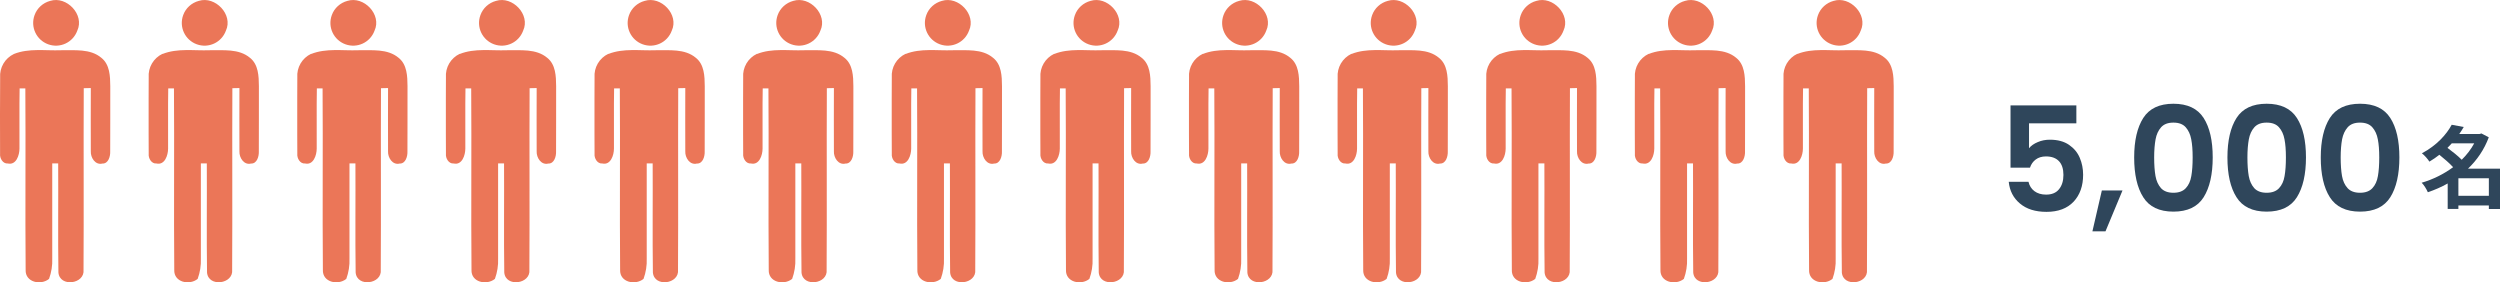 <?xml version="1.0" encoding="UTF-8"?>
<svg id="_レイヤー_2" data-name="レイヤー 2" xmlns="http://www.w3.org/2000/svg" xmlns:xlink="http://www.w3.org/1999/xlink" viewBox="0 0 336.43 37.99">
  <defs>
    <style>
      .cls-1 {
        clip-path: url(#clippath-4);
      }

      .cls-1, .cls-2, .cls-3, .cls-4, .cls-5, .cls-6, .cls-7, .cls-8, .cls-9, .cls-10, .cls-11, .cls-12, .cls-13, .cls-14 {
        fill: none;
      }

      .cls-2 {
        clip-path: url(#clippath-2);
      }

      .cls-3 {
        clip-path: url(#clippath-6);
      }

      .cls-4 {
        clip-path: url(#clippath-9);
      }

      .cls-5 {
        clip-path: url(#clippath-12);
      }

      .cls-6 {
        clip-path: url(#clippath-7);
      }

      .cls-7 {
        clip-path: url(#clippath-10);
      }

      .cls-8 {
        clip-path: url(#clippath-5);
      }

      .cls-15 {
        fill: #eb7658;
      }

      .cls-9 {
        clip-path: url(#clippath-3);
      }

      .cls-10 {
        clip-path: url(#clippath-11);
      }

      .cls-12 {
        clip-path: url(#clippath);
      }

      .cls-13 {
        clip-path: url(#clippath-1);
      }

      .cls-14 {
        clip-path: url(#clippath-8);
      }

      .cls-16 {
        fill: #2f465b;
      }
    </style>
    <clipPath id="clippath">
      <rect class="cls-11" width="14.85" height="37.99"/>
    </clipPath>
    <clipPath id="clippath-1">
      <rect class="cls-11" x="20" width="14.85" height="37.99"/>
    </clipPath>
    <clipPath id="clippath-2">
      <rect class="cls-11" x="40" width="14.85" height="37.99"/>
    </clipPath>
    <clipPath id="clippath-3">
      <rect class="cls-11" x="60" width="14.85" height="37.99"/>
    </clipPath>
    <clipPath id="clippath-4">
      <rect class="cls-11" x="80" width="14.85" height="37.99"/>
    </clipPath>
    <clipPath id="clippath-5">
      <rect class="cls-11" x="100" width="14.85" height="37.99"/>
    </clipPath>
    <clipPath id="clippath-6">
      <rect class="cls-11" x="120" width="14.85" height="37.99"/>
    </clipPath>
    <clipPath id="clippath-7">
      <rect class="cls-11" x="140" width="14.85" height="37.99"/>
    </clipPath>
    <clipPath id="clippath-8">
      <rect class="cls-11" x="160" width="14.85" height="37.99"/>
    </clipPath>
    <clipPath id="clippath-9">
      <rect class="cls-11" x="180" width="14.85" height="37.99"/>
    </clipPath>
    <clipPath id="clippath-10">
      <rect class="cls-11" x="200" width="14.85" height="37.99"/>
    </clipPath>
    <clipPath id="clippath-11">
      <rect class="cls-11" x="220" width="14.85" height="37.99"/>
    </clipPath>
    <clipPath id="clippath-12">
      <rect class="cls-11" x="240" width="14.85" height="37.99"/>
    </clipPath>
  </defs>
  <g id="_レイヤー_1-2" data-name="レイヤー 1">
    <g>
      <g>
        <g class="cls-12">
          <g id="_グループ_7500-3" data-name="グループ 7500-3">
            <path id="_パス_12165-3" data-name="パス 12165-3" class="cls-15" d="m6.75.12c2.21-.7,4.66,1.85,3.65,4.01-.58,1.59-2.33,2.41-3.92,1.83-1.59-.58-2.41-2.33-1.83-3.92.34-.95,1.13-1.66,2.1-1.92"/>
            <path id="_パス_12166-3" data-name="パス 12166-3" class="cls-15" d="m1.88,7.26c2.02-.8,4.22-.42,6.33-.5,1.82.03,3.93-.24,5.43,1.02,1.14.9,1.19,2.48,1.2,3.82-.02,2.92.02,5.85-.01,8.77.03.66-.24,1.67-1.05,1.64-.96.24-1.6-.8-1.56-1.64-.02-2.84,0-5.68,0-8.52l-.95.02c-.04,8.14.02,16.28-.03,24.42.21,1.95-3.21,2.4-3.38.38-.07-4.89,0-9.79-.03-14.68h-.8c0,4.27-.01,8.53,0,12.8.04.93-.11,1.86-.43,2.74-1.11.91-3.22.46-3.15-1.21-.07-8.14.02-16.28-.04-24.42h-.77c-.05,2.7,0,5.4-.02,8.09,0,.89-.44,2.27-1.57,2.01-.67.06-1.1-.71-1.04-1.3C-.01,17.29,0,13.87.02,10.45c-.1-1.35.64-2.61,1.86-3.19"/>
          </g>
        </g>
        <g class="cls-13">
          <g id="_グループ_7500-4" data-name="グループ 7500-4">
            <path id="_パス_12165-4" data-name="パス 12165-4" class="cls-15" d="m26.75.12c2.21-.7,4.66,1.85,3.65,4.01-.58,1.59-2.33,2.41-3.92,1.83-1.59-.58-2.41-2.33-1.83-3.92.34-.95,1.13-1.66,2.1-1.92"/>
            <path id="_パス_12166-4" data-name="パス 12166-4" class="cls-15" d="m21.88,7.26c2.02-.8,4.22-.42,6.33-.5,1.82.03,3.93-.24,5.43,1.02,1.14.9,1.19,2.48,1.2,3.82-.02,2.92.02,5.85-.01,8.77.03.66-.24,1.67-1.05,1.64-.96.24-1.6-.8-1.56-1.64-.02-2.84,0-5.68,0-8.52l-.95.02c-.04,8.14.02,16.28-.03,24.42.21,1.95-3.21,2.4-3.38.38-.07-4.89,0-9.79-.03-14.68h-.8c0,4.27-.01,8.53,0,12.8.04.93-.11,1.86-.43,2.74-1.11.91-3.22.46-3.15-1.21-.07-8.14.02-16.28-.04-24.42h-.77c-.05,2.7,0,5.4-.02,8.09,0,.89-.44,2.27-1.57,2.01-.67.06-1.1-.71-1.04-1.3-.03-3.42-.02-6.84,0-10.27-.1-1.35.64-2.61,1.86-3.19"/>
          </g>
        </g>
        <g class="cls-2">
          <g id="_グループ_7500-5" data-name="グループ 7500-5">
            <path id="_パス_12165-5" data-name="パス 12165-5" class="cls-15" d="m46.75.12c2.21-.7,4.66,1.85,3.65,4.01-.58,1.59-2.33,2.41-3.92,1.83-1.59-.58-2.41-2.33-1.83-3.92.34-.95,1.13-1.66,2.1-1.92"/>
            <path id="_パス_12166-5" data-name="パス 12166-5" class="cls-15" d="m41.88,7.26c2.02-.8,4.22-.42,6.33-.5,1.82.03,3.93-.24,5.43,1.02,1.14.9,1.19,2.48,1.2,3.82-.02,2.92.02,5.85-.01,8.77.03.66-.24,1.67-1.05,1.64-.96.24-1.6-.8-1.56-1.64-.02-2.84,0-5.68,0-8.52l-.95.02c-.04,8.14.02,16.28-.03,24.42.21,1.95-3.21,2.4-3.38.38-.07-4.89,0-9.79-.03-14.68h-.8c0,4.27-.01,8.53,0,12.8.04.93-.11,1.86-.43,2.74-1.11.91-3.22.46-3.15-1.21-.07-8.14.02-16.28-.04-24.42h-.77c-.05,2.7,0,5.4-.02,8.09,0,.89-.44,2.27-1.57,2.01-.67.06-1.1-.71-1.04-1.3-.03-3.42-.02-6.84,0-10.27-.1-1.35.64-2.61,1.86-3.19"/>
          </g>
        </g>
        <g class="cls-9">
          <g id="_グループ_7500-6" data-name="グループ 7500-6">
            <path id="_パス_12165-6" data-name="パス 12165-6" class="cls-15" d="m66.75.12c2.21-.7,4.66,1.85,3.65,4.01-.58,1.59-2.33,2.41-3.92,1.83-1.59-.58-2.41-2.33-1.83-3.92.34-.95,1.13-1.66,2.1-1.92"/>
            <path id="_パス_12166-6" data-name="パス 12166-6" class="cls-15" d="m61.88,7.26c2.02-.8,4.22-.42,6.33-.5,1.82.03,3.93-.24,5.43,1.02,1.14.9,1.19,2.48,1.2,3.82-.02,2.92.02,5.85-.01,8.77.03.66-.24,1.67-1.05,1.64-.96.24-1.6-.8-1.56-1.64-.02-2.84,0-5.68,0-8.52l-.95.02c-.04,8.14.02,16.28-.03,24.42.21,1.95-3.21,2.4-3.38.38-.07-4.89,0-9.79-.03-14.68h-.8c0,4.27-.01,8.53,0,12.8.04.93-.11,1.86-.43,2.74-1.11.91-3.22.46-3.15-1.21-.07-8.14.02-16.28-.04-24.42h-.77c-.05,2.7,0,5.4-.02,8.09,0,.89-.44,2.27-1.57,2.01-.67.06-1.1-.71-1.04-1.3-.03-3.42-.02-6.84,0-10.27-.1-1.35.64-2.61,1.86-3.19"/>
          </g>
        </g>
        <g class="cls-1">
          <g id="_グループ_7500-7" data-name="グループ 7500-7">
            <path id="_パス_12165-7" data-name="パス 12165-7" class="cls-15" d="m86.75.12c2.21-.7,4.66,1.85,3.65,4.01-.58,1.59-2.33,2.41-3.92,1.83-1.59-.58-2.41-2.33-1.83-3.92.34-.95,1.13-1.66,2.1-1.92"/>
            <path id="_パス_12166-7" data-name="パス 12166-7" class="cls-15" d="m81.88,7.26c2.02-.8,4.22-.42,6.33-.5,1.82.03,3.93-.24,5.43,1.02,1.14.9,1.19,2.48,1.2,3.82-.02,2.92.02,5.85-.01,8.77.03.66-.24,1.67-1.05,1.64-.96.24-1.6-.8-1.56-1.64-.02-2.84,0-5.68,0-8.52l-.95.02c-.04,8.14.02,16.28-.03,24.42.21,1.95-3.21,2.4-3.38.38-.07-4.89,0-9.79-.03-14.68h-.8c0,4.27-.01,8.53,0,12.8.04.93-.11,1.86-.43,2.74-1.11.91-3.22.46-3.15-1.21-.07-8.14.02-16.28-.04-24.42h-.77c-.05,2.7,0,5.4-.02,8.09,0,.89-.44,2.27-1.57,2.01-.67.06-1.1-.71-1.04-1.3-.03-3.42-.02-6.84,0-10.27-.1-1.35.64-2.61,1.86-3.19"/>
          </g>
        </g>
        <g class="cls-8">
          <g id="_グループ_7500-8" data-name="グループ 7500-8">
            <path id="_パス_12165-8" data-name="パス 12165-8" class="cls-15" d="m106.75.12c2.21-.7,4.66,1.85,3.65,4.01-.58,1.59-2.33,2.41-3.92,1.83-1.59-.58-2.41-2.33-1.83-3.92.34-.95,1.13-1.66,2.1-1.92"/>
            <path id="_パス_12166-8" data-name="パス 12166-8" class="cls-15" d="m101.88,7.26c2.02-.8,4.22-.42,6.33-.5,1.82.03,3.93-.24,5.43,1.02,1.14.9,1.19,2.48,1.2,3.82-.02,2.92.02,5.85-.01,8.77.03.66-.24,1.67-1.05,1.64-.96.24-1.6-.8-1.56-1.64-.02-2.84,0-5.68,0-8.52l-.95.02c-.04,8.14.02,16.28-.03,24.42.21,1.95-3.21,2.4-3.38.38-.07-4.89,0-9.79-.03-14.68h-.8c0,4.27-.01,8.53,0,12.8.04.93-.11,1.86-.43,2.74-1.11.91-3.22.46-3.15-1.21-.07-8.14.02-16.28-.04-24.42h-.77c-.05,2.7,0,5.4-.02,8.09,0,.89-.44,2.27-1.57,2.01-.67.06-1.1-.71-1.04-1.3-.03-3.42-.02-6.84,0-10.27-.1-1.35.64-2.61,1.86-3.19"/>
          </g>
        </g>
        <g class="cls-3">
          <g id="_グループ_7500-9" data-name="グループ 7500-9">
            <path id="_パス_12165-9" data-name="パス 12165-9" class="cls-15" d="m126.75.12c2.21-.7,4.66,1.85,3.65,4.01-.58,1.59-2.33,2.41-3.92,1.83-1.59-.58-2.41-2.33-1.83-3.92.34-.95,1.13-1.66,2.1-1.92"/>
            <path id="_パス_12166-9" data-name="パス 12166-9" class="cls-15" d="m121.88,7.26c2.02-.8,4.22-.42,6.33-.5,1.82.03,3.93-.24,5.43,1.02,1.14.9,1.19,2.48,1.2,3.82-.02,2.92.02,5.85-.01,8.77.03.66-.24,1.67-1.05,1.64-.96.24-1.6-.8-1.56-1.64-.02-2.84,0-5.68,0-8.52l-.95.02c-.04,8.14.02,16.28-.03,24.42.21,1.95-3.21,2.4-3.38.38-.07-4.89,0-9.79-.03-14.68h-.8c0,4.27-.01,8.53,0,12.8.04.93-.11,1.86-.43,2.74-1.11.91-3.22.46-3.15-1.21-.07-8.14.02-16.28-.04-24.42h-.77c-.05,2.7,0,5.4-.02,8.09,0,.89-.44,2.27-1.57,2.01-.67.06-1.1-.71-1.04-1.3-.03-3.42-.02-6.84,0-10.27-.1-1.35.64-2.61,1.86-3.19"/>
          </g>
        </g>
        <g class="cls-6">
          <g id="_グループ_7500-10" data-name="グループ 7500-10">
            <path id="_パス_12165-10" data-name="パス 12165-10" class="cls-15" d="m146.75.12c2.21-.7,4.66,1.85,3.65,4.01-.58,1.59-2.33,2.41-3.92,1.83-1.59-.58-2.41-2.33-1.83-3.92.34-.95,1.13-1.66,2.1-1.92"/>
            <path id="_パス_12166-10" data-name="パス 12166-10" class="cls-15" d="m141.88,7.26c2.02-.8,4.22-.42,6.33-.5,1.82.03,3.93-.24,5.43,1.02,1.14.9,1.19,2.48,1.2,3.82-.02,2.92.02,5.85-.01,8.77.03.66-.24,1.67-1.05,1.64-.96.24-1.6-.8-1.56-1.64-.02-2.84,0-5.68,0-8.52l-.95.02c-.04,8.14.02,16.28-.03,24.42.21,1.95-3.21,2.4-3.38.38-.07-4.89,0-9.79-.03-14.68h-.8c0,4.27-.01,8.53,0,12.8.04.93-.11,1.86-.43,2.74-1.11.91-3.22.46-3.15-1.21-.07-8.14.02-16.28-.04-24.42h-.77c-.05,2.7,0,5.4-.02,8.09,0,.89-.44,2.27-1.57,2.01-.67.06-1.1-.71-1.04-1.3-.03-3.42-.02-6.84,0-10.27-.1-1.35.64-2.61,1.86-3.19"/>
          </g>
        </g>
        <g class="cls-14">
          <g id="_グループ_7500-11" data-name="グループ 7500-11">
            <path id="_パス_12165-11" data-name="パス 12165-11" class="cls-15" d="m166.75.12c2.21-.7,4.66,1.85,3.65,4.01-.58,1.59-2.33,2.41-3.92,1.83-1.59-.58-2.41-2.33-1.83-3.92.34-.95,1.13-1.66,2.1-1.92"/>
            <path id="_パス_12166-11" data-name="パス 12166-11" class="cls-15" d="m161.88,7.26c2.02-.8,4.22-.42,6.33-.5,1.82.03,3.93-.24,5.43,1.02,1.14.9,1.19,2.48,1.2,3.82-.02,2.92.02,5.85-.01,8.77.03.66-.24,1.67-1.05,1.64-.96.24-1.6-.8-1.56-1.64-.02-2.84,0-5.68,0-8.52l-.95.02c-.04,8.14.02,16.28-.03,24.42.21,1.95-3.21,2.4-3.38.38-.07-4.89,0-9.79-.03-14.68h-.8c0,4.27-.01,8.53,0,12.8.04.93-.11,1.86-.43,2.74-1.11.91-3.22.46-3.15-1.21-.07-8.14.02-16.28-.04-24.42h-.77c-.05,2.7,0,5.4-.02,8.09,0,.89-.44,2.27-1.57,2.01-.67.06-1.1-.71-1.04-1.3-.03-3.42-.02-6.84,0-10.27-.1-1.35.64-2.61,1.86-3.19"/>
          </g>
        </g>
        <g class="cls-4">
          <g id="_グループ_7500-12" data-name="グループ 7500-12">
            <path id="_パス_12165-12" data-name="パス 12165-12" class="cls-15" d="m186.75.12c2.21-.7,4.66,1.85,3.65,4.01-.58,1.59-2.33,2.41-3.92,1.83-1.59-.58-2.41-2.33-1.83-3.92.34-.95,1.13-1.66,2.1-1.92"/>
            <path id="_パス_12166-12" data-name="パス 12166-12" class="cls-15" d="m181.88,7.26c2.02-.8,4.22-.42,6.33-.5,1.82.03,3.93-.24,5.43,1.02,1.14.9,1.19,2.48,1.2,3.82-.02,2.92.02,5.85-.01,8.77.03.66-.24,1.67-1.05,1.64-.96.24-1.6-.8-1.56-1.64-.02-2.84,0-5.68,0-8.52l-.95.02c-.04,8.14.02,16.28-.03,24.42.21,1.95-3.21,2.4-3.38.38-.07-4.89,0-9.79-.03-14.68h-.8c0,4.27-.01,8.53,0,12.8.04.93-.11,1.86-.43,2.74-1.11.91-3.22.46-3.15-1.21-.07-8.14.02-16.28-.04-24.42h-.77c-.05,2.7,0,5.4-.02,8.09,0,.89-.44,2.27-1.57,2.01-.67.06-1.1-.71-1.04-1.3-.03-3.42-.02-6.84,0-10.27-.1-1.35.64-2.61,1.86-3.19"/>
          </g>
        </g>
        <g class="cls-7">
          <g id="_グループ_7500-13" data-name="グループ 7500-13">
            <path id="_パス_12165-13" data-name="パス 12165-13" class="cls-15" d="m206.75.12c2.21-.7,4.66,1.85,3.65,4.01-.58,1.59-2.33,2.41-3.92,1.83-1.59-.58-2.41-2.33-1.83-3.92.34-.95,1.13-1.66,2.1-1.92"/>
            <path id="_パス_12166-13" data-name="パス 12166-13" class="cls-15" d="m201.88,7.26c2.02-.8,4.22-.42,6.33-.5,1.82.03,3.93-.24,5.43,1.02,1.14.9,1.19,2.48,1.2,3.82-.02,2.92.02,5.85-.01,8.77.03.66-.24,1.67-1.05,1.64-.96.24-1.6-.8-1.56-1.64-.02-2.84,0-5.68,0-8.52l-.95.02c-.04,8.14.02,16.28-.03,24.42.21,1.95-3.21,2.4-3.38.38-.07-4.89,0-9.79-.03-14.68h-.8c0,4.27-.01,8.53,0,12.8.04.93-.11,1.86-.43,2.74-1.11.91-3.22.46-3.15-1.21-.07-8.14.02-16.28-.04-24.42h-.77c-.05,2.7,0,5.4-.02,8.09,0,.89-.44,2.27-1.57,2.01-.67.06-1.1-.71-1.04-1.3-.03-3.42-.02-6.84,0-10.27-.1-1.35.64-2.61,1.86-3.19"/>
          </g>
        </g>
        <g class="cls-10">
          <g id="_グループ_7500-14" data-name="グループ 7500-14">
            <path id="_パス_12165-14" data-name="パス 12165-14" class="cls-15" d="m226.75.12c2.21-.7,4.66,1.85,3.65,4.01-.58,1.59-2.33,2.41-3.92,1.83-1.59-.58-2.41-2.33-1.83-3.92.34-.95,1.13-1.66,2.1-1.92"/>
            <path id="_パス_12166-14" data-name="パス 12166-14" class="cls-15" d="m221.88,7.26c2.02-.8,4.22-.42,6.33-.5,1.82.03,3.93-.24,5.43,1.02,1.14.9,1.19,2.48,1.2,3.82-.02,2.92.02,5.85-.01,8.77.03.66-.24,1.67-1.05,1.64-.96.24-1.6-.8-1.56-1.64-.02-2.84,0-5.68,0-8.52l-.95.02c-.04,8.14.02,16.28-.03,24.42.21,1.95-3.21,2.4-3.38.38-.07-4.89,0-9.79-.03-14.68h-.8c0,4.27-.01,8.53,0,12.8.04.93-.11,1.86-.43,2.74-1.11.91-3.22.46-3.15-1.21-.07-8.14.02-16.28-.04-24.42h-.77c-.05,2.7,0,5.4-.02,8.09,0,.89-.44,2.27-1.57,2.01-.67.06-1.1-.71-1.04-1.3-.03-3.42-.02-6.84,0-10.27-.1-1.35.64-2.61,1.86-3.19"/>
          </g>
        </g>
        <g class="cls-5">
          <g id="_グループ_7500-15" data-name="グループ 7500-15">
            <path id="_パス_12165-15" data-name="パス 12165-15" class="cls-15" d="m246.75.12c2.21-.7,4.66,1.85,3.65,4.01-.58,1.59-2.33,2.41-3.92,1.83-1.59-.58-2.41-2.33-1.83-3.92.34-.95,1.13-1.66,2.1-1.92"/>
            <path id="_パス_12166-15" data-name="パス 12166-15" class="cls-15" d="m241.88,7.26c2.02-.8,4.22-.42,6.33-.5,1.82.03,3.93-.24,5.43,1.02,1.14.9,1.19,2.48,1.2,3.82-.02,2.92.02,5.85-.01,8.77.03.66-.24,1.67-1.05,1.64-.96.24-1.6-.8-1.56-1.64-.02-2.84,0-5.68,0-8.52l-.95.02c-.04,8.14.02,16.28-.03,24.42.21,1.95-3.21,2.4-3.38.38-.07-4.89,0-9.79-.03-14.68h-.8c0,4.27-.01,8.53,0,12.8.04.93-.11,1.86-.43,2.74-1.11.91-3.22.46-3.15-1.21-.07-8.14.02-16.28-.04-24.42h-.77c-.05,2.7,0,5.4-.02,8.09,0,.89-.44,2.27-1.57,2.01-.67.06-1.1-.71-1.04-1.3-.03-3.42-.02-6.84,0-10.27-.1-1.35.64-2.61,1.86-3.19"/>
          </g>
        </g>
      </g>
      <g>
        <path class="cls-16" d="m279.4,16.6h-6.35v3.35c.27-.34.67-.62,1.18-.83.51-.22,1.05-.32,1.63-.32,1.04,0,1.9.23,2.57.69.67.46,1.15,1.04,1.45,1.75s.45,1.47.45,2.28c0,1.5-.43,2.71-1.28,3.62-.86.91-2.07,1.37-3.65,1.37-1.49,0-2.68-.37-3.57-1.12-.89-.74-1.39-1.72-1.51-2.92h2.66c.12.52.38.94.79,1.25.41.31.94.47,1.58.47.77,0,1.35-.24,1.74-.73.39-.48.59-1.12.59-1.92s-.2-1.43-.6-1.85c-.4-.42-.98-.64-1.75-.64-.55,0-1.01.14-1.37.41-.37.27-.63.64-.78,1.1h-2.62v-8.38h8.86v2.41Z"/>
        <path class="cls-16" d="m285.63,25.63l-2.29,5.5h-1.76l1.27-5.5h2.78Z"/>
        <path class="cls-16" d="m288.42,15.88c.82-1.28,2.17-1.92,4.06-1.92s3.25.64,4.07,1.92,1.22,3.05,1.22,5.31-.41,4.06-1.22,5.35-2.17,1.94-4.07,1.94-3.25-.65-4.06-1.94c-.82-1.29-1.22-3.08-1.22-5.35s.41-4.03,1.22-5.31Zm6.46,2.87c-.12-.66-.37-1.2-.74-1.62-.37-.42-.92-.63-1.66-.63s-1.28.21-1.66.63c-.37.42-.62.96-.74,1.62-.12.66-.19,1.47-.19,2.44s.06,1.83.18,2.5c.12.67.37,1.21.74,1.63.38.41.93.62,1.67.62s1.29-.21,1.67-.62c.38-.41.63-.95.74-1.63.12-.67.18-1.5.18-2.5s-.06-1.78-.19-2.44Z"/>
        <path class="cls-16" d="m300.97,15.88c.82-1.28,2.17-1.92,4.06-1.92s3.25.64,4.07,1.92,1.22,3.05,1.22,5.31-.41,4.06-1.22,5.35-2.17,1.94-4.07,1.94-3.25-.65-4.06-1.94c-.82-1.29-1.22-3.08-1.22-5.35s.41-4.03,1.22-5.31Zm6.46,2.87c-.12-.66-.37-1.2-.74-1.62-.37-.42-.92-.63-1.66-.63s-1.28.21-1.66.63c-.37.42-.62.96-.74,1.62-.12.66-.19,1.47-.19,2.44s.06,1.83.18,2.5c.12.67.37,1.21.74,1.63.38.41.93.62,1.67.62s1.29-.21,1.67-.62c.38-.41.63-.95.74-1.63.12-.67.18-1.5.18-2.5s-.06-1.78-.19-2.44Z"/>
        <path class="cls-16" d="m313.53,15.88c.82-1.28,2.17-1.92,4.07-1.92s3.25.64,4.07,1.92c.82,1.28,1.22,3.05,1.22,5.31s-.41,4.06-1.22,5.35c-.82,1.29-2.17,1.94-4.07,1.94s-3.25-.65-4.07-1.94-1.22-3.08-1.22-5.35.41-4.03,1.22-5.31Zm6.46,2.87c-.12-.66-.37-1.2-.74-1.62-.37-.42-.92-.63-1.66-.63s-1.28.21-1.66.63c-.37.42-.62.96-.75,1.62-.12.66-.19,1.47-.19,2.44s.06,1.83.18,2.5c.12.67.37,1.21.75,1.63.38.41.93.62,1.67.62s1.29-.21,1.67-.62c.38-.41.63-.95.74-1.63.12-.67.18-1.5.18-2.5s-.06-1.78-.19-2.44Z"/>
      </g>
      <path class="cls-16" d="m336.43,28.13h-1.5v-.48h-4.1v.47h-1.44v-3.43c-.85.48-1.75.87-2.67,1.18-.17-.4-.53-.99-.83-1.28,1.51-.44,2.97-1.16,4.23-2.09-.48-.53-1.21-1.16-1.85-1.67-.41.33-.86.63-1.34.92-.22-.35-.69-.88-1.01-1.12,1.98-1.05,3.31-2.53,4.01-3.84l1.62.3c-.18.31-.39.63-.6.94h2.74l.24-.07.99.52c-.62,1.66-1.59,3.07-2.8,4.22h4.31v5.44Zm-6.48-8.85c-.19.21-.39.41-.59.62.64.47,1.41,1.08,1.92,1.6.68-.67,1.25-1.41,1.68-2.21h-3.01Zm4.98,7.07v-2.36h-4.1v2.36h4.1Z"/>
    </g>
  </g>
</svg>